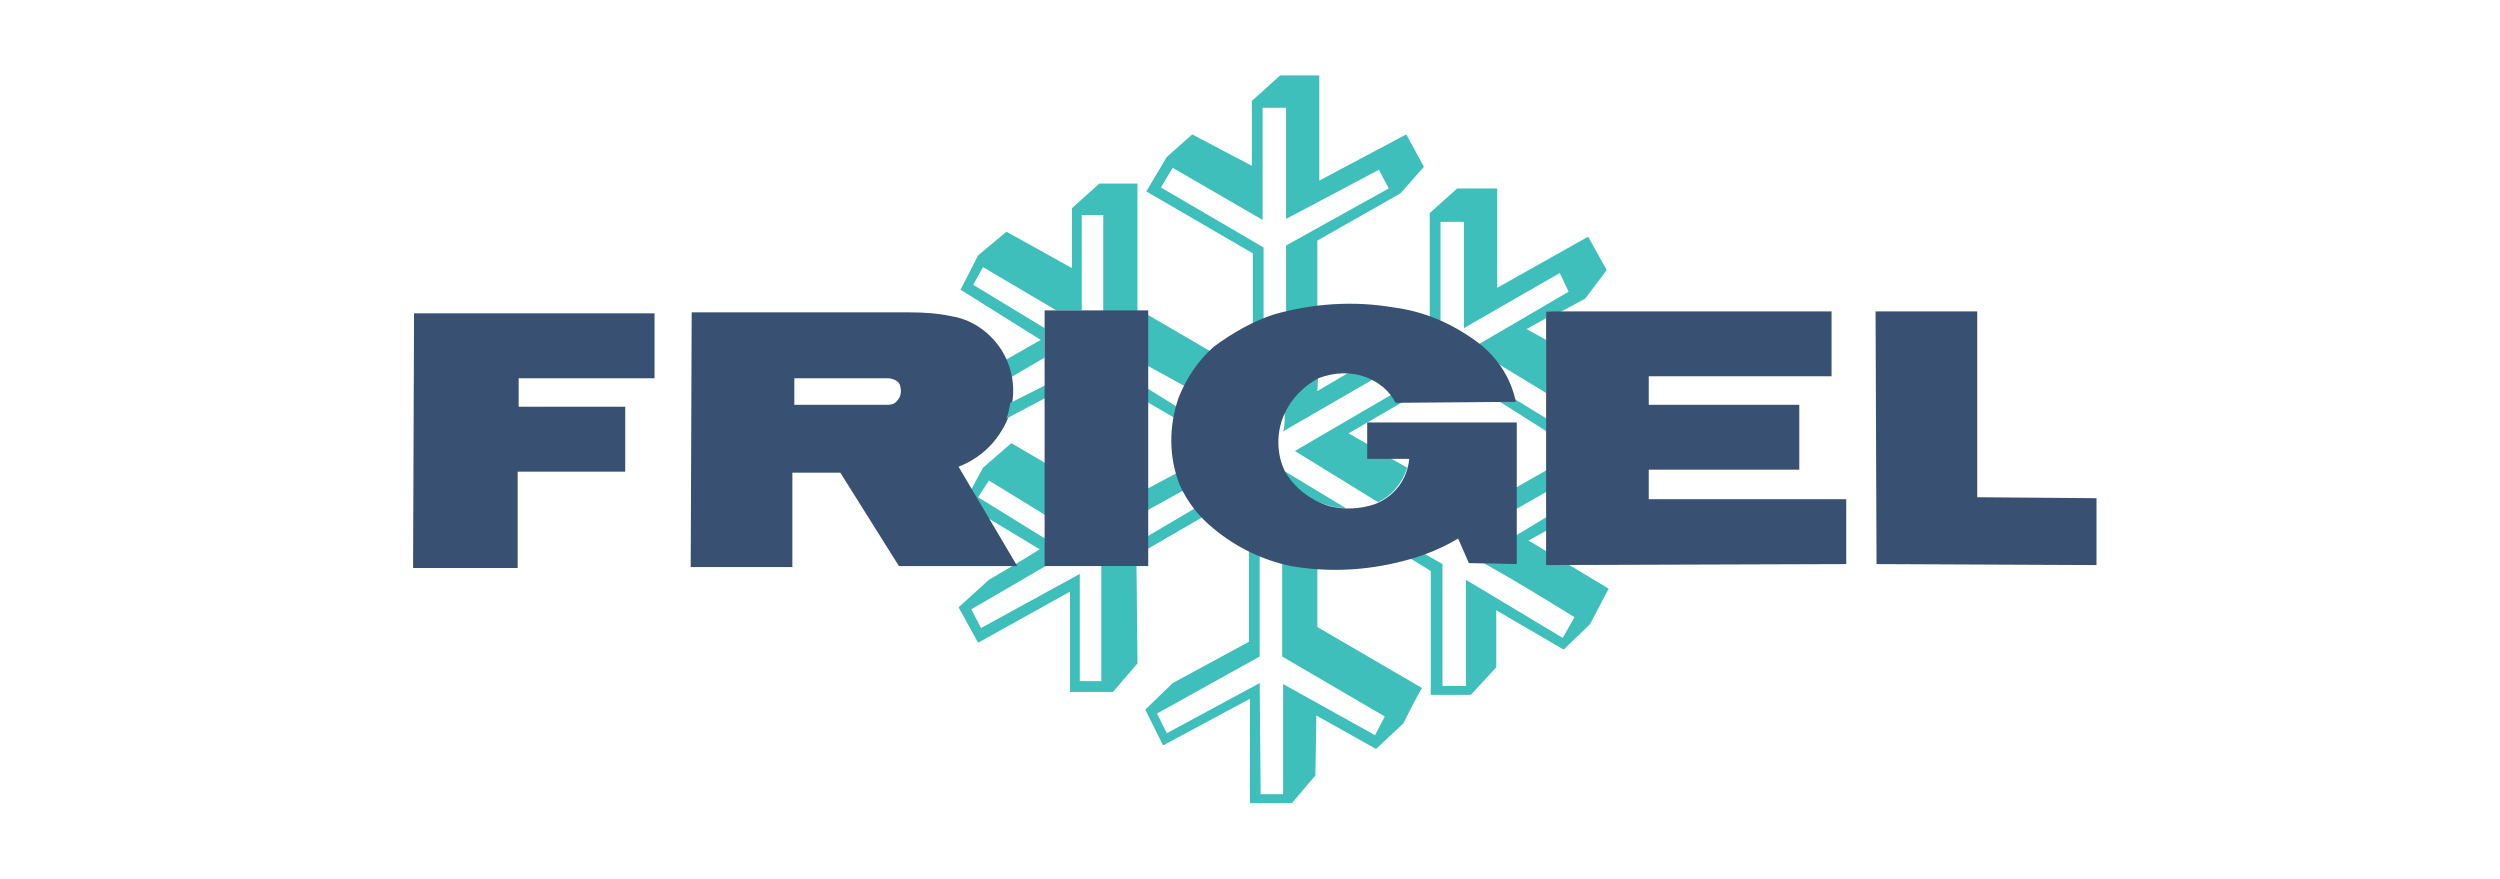 <svg width="199" height="70" viewBox="0 0 199 70" fill="none" xmlns="http://www.w3.org/2000/svg">
<g clip-path="url(#clip0_6192_6046)">
<path d="M32.881 45.215H41.207V37.544H49.767V32.378H41.285V30.108H52.101V24.942H32.958L32.881 45.215Z" fill="#385072"/>
<path d="M149.372 44.901L166.881 44.98V39.657L157.387 39.579V24.785H149.294L149.372 44.901Z" fill="#385072"/>
<path d="M124.159 24.864L126.183 23.768L127.895 21.498L126.416 18.837L119.179 22.907V15.001H115.989L113.81 16.958V25.333C114.121 25.412 114.433 25.568 114.666 25.646V17.663H116.533V26.116L124.159 21.733L124.86 23.22L117.623 27.447C118.09 27.838 118.557 28.308 118.946 28.777L123.07 31.282V27.055L121.514 26.194L123.07 25.333V24.785L124.159 24.864Z" fill="#3FBFBB"/>
<path d="M90.465 44.901H87.663V54.216H85.952V45.684L78.092 49.989L77.314 48.502L83.772 44.745H83.306V42.945L77.859 39.579L78.715 38.248L83.306 41.066V36.918L80.504 35.274L78.248 37.231L77.236 39.109L78.481 41.144C79.882 42.005 81.36 42.866 82.761 43.727L80.971 44.823C80.193 45.293 79.493 45.684 78.715 46.154L76.302 48.345L77.859 51.163L85.173 47.093V55.077H88.597L90.543 52.807L90.465 44.901Z" fill="#3FBFBB"/>
<path d="M90.542 24.864V14.61H87.507L85.329 16.567V21.341L80.115 18.445L77.859 20.324L76.458 23.063L82.839 27.055L79.96 28.699C80.193 29.169 80.271 29.638 80.349 30.108L83.15 28.464V26.116L77.469 22.672L78.248 21.263L84.084 24.707H86.107V17.115H87.819V24.785L90.542 24.864Z" fill="#3FBFBB"/>
<path d="M104.861 24.472V19.15L111.475 15.393L113.343 13.279L111.942 10.696L105.016 14.375V6H101.904L99.647 8.035V13.201L94.9 10.696L92.877 12.497L91.243 15.236L99.725 20.167V25.959C99.959 25.803 100.27 25.646 100.581 25.568V19.698L92.41 14.923L93.344 13.358L100.503 17.506V8.583H102.371V17.428L109.763 13.514L110.542 15.001L102.371 19.541V24.785C103.227 24.707 104.005 24.551 104.861 24.472Z" fill="#3FBFBB"/>
<path d="M119.023 31.752L123.225 34.413V33.395L120.424 31.674V31.752H119.023Z" fill="#3FBFBB"/>
<path d="M120.424 38.953V40.675L123.303 39.031V37.309L120.424 38.953Z" fill="#3FBFBB"/>
<path d="M93.811 32.456L91.165 30.812V31.908L93.578 33.317L93.811 32.456Z" fill="#3FBFBB"/>
<path d="M93.733 37.622L91.087 39.031V40.753L94.356 38.953L93.733 37.622Z" fill="#3FBFBB"/>
<path d="M95.29 40.362L91.165 42.788V43.806L95.756 41.144L95.29 40.362Z" fill="#3FBFBB"/>
<path d="M100.27 52.259V44.197L99.414 43.727V51.085L93.344 54.373L91.165 56.486L92.566 59.303C92.566 59.303 92.566 59.303 92.644 59.303L99.492 55.625V63.922H102.838C103.46 63.218 104.083 62.434 104.706 61.73L104.783 56.956L109.53 59.617L111.709 57.581C112.176 56.642 112.643 55.703 113.187 54.764L104.861 49.911V45.136C103.927 45.136 102.993 44.98 102.06 44.745V52.259L110.23 57.034L109.452 58.521L102.137 54.451V63.218H100.348L100.27 54.373L92.877 58.364L92.099 56.799L100.27 52.259Z" fill="#3FBFBB"/>
<path d="M104.938 29.795C103.772 30.421 102.838 31.439 102.215 32.613C102.293 33.161 102.293 33.787 102.137 34.335L109.452 30.108C108.907 29.795 108.285 29.56 107.662 29.482L104.861 31.126L104.938 29.795Z" fill="#3FBFBB"/>
<path d="M112.098 44.353L113.888 45.449V55.312H117.078L119.102 53.12V48.58L124.471 51.711L126.572 49.676L128.05 46.858L121.67 43.023L123.381 42.084V40.988L120.658 42.632V44.823H118.09C120.502 46.154 122.915 47.641 125.327 49.128L124.393 50.772L116.689 46.154V54.607H114.822V44.901L113.187 43.962C112.798 44.119 112.409 44.197 112.098 44.353Z" fill="#3FBFBB"/>
<path d="M110.853 31.36L103.071 35.9L109.685 39.97C110.853 39.422 111.631 38.405 112.02 37.231L110.075 36.135H108.985V35.431L107.351 34.491L111.942 31.83H111.164L110.853 31.36Z" fill="#3FBFBB"/>
<path d="M102.06 37.387C102.371 37.935 102.76 38.483 103.149 38.874C103.616 39.344 104.161 39.657 104.783 39.892C105.484 40.205 106.339 40.44 107.118 40.44L102.06 37.387Z" fill="#3FBFBB"/>
<path d="M80.971 45.058L76.302 37.152C77.703 36.605 78.87 35.665 79.648 34.413C81.049 32.3 80.971 29.56 79.493 27.525C78.559 26.273 77.236 25.412 75.757 25.177C74.668 24.942 73.579 24.864 72.411 24.864H55.058L54.98 45.136H63.073V37.622H66.886L71.555 45.058H80.504C80.66 45.058 80.815 45.058 80.971 45.058ZM70.699 32.221H63.229V30.108H70.621C70.933 30.108 71.166 30.186 71.4 30.343C71.633 30.499 71.711 30.812 71.711 31.125C71.711 31.439 71.633 31.673 71.4 31.908C71.244 32.143 70.933 32.221 70.699 32.221Z" fill="#385072"/>
<path d="M91.165 24.942V29.012L94.434 30.812C94.901 29.716 95.601 28.777 96.535 28.073L91.165 24.942Z" fill="#3FBFBB"/>
<path d="M80.427 32.065C80.349 32.456 80.271 32.926 80.115 33.317L83.228 31.673V30.656L80.427 32.065Z" fill="#3FBFBB"/>
<path d="M120.502 31.987H120.657C120.268 30.03 119.101 28.308 117.467 27.134C115.521 25.725 113.343 24.785 110.93 24.472C107.74 23.924 104.471 24.159 101.437 25.02C99.725 25.568 98.091 26.508 96.612 27.603C95.367 28.699 94.433 30.108 93.81 31.674C93.032 33.943 93.032 36.37 93.888 38.561C94.511 39.97 95.445 41.144 96.612 42.084C98.402 43.571 100.503 44.588 102.76 45.058C105.483 45.528 108.284 45.449 111.008 44.823C112.798 44.432 114.51 43.806 116.066 42.866L116.922 44.823L120.735 44.901V33.63H108.829V36.526H112.175C112.02 38.17 111.008 39.501 109.452 40.127C108.284 40.518 107.039 40.596 105.794 40.283C104.316 39.814 103.071 38.874 102.293 37.544C101.592 36.135 101.592 34.413 102.215 33.004C102.76 31.752 103.771 30.734 104.938 30.108C106.184 29.638 107.506 29.56 108.751 30.03C109.763 30.421 110.619 31.126 111.086 32.065L120.502 31.987Z" fill="#385072"/>
<path d="M91.398 24.707H83.15V45.058H91.398V24.707Z" fill="#385072"/>
<path d="M123.07 24.785V44.98L146.96 44.901V39.736H131.241V37.387H143.224V32.221H131.241V29.951H145.792V24.785H123.07Z" fill="#385072"/>
</g>
<defs>
<clipPath id="clip0_6192_6046">
<rect width="134" height="58" fill="white" transform="translate(32.881 6)"/>
</clipPath>
</defs>
</svg>
